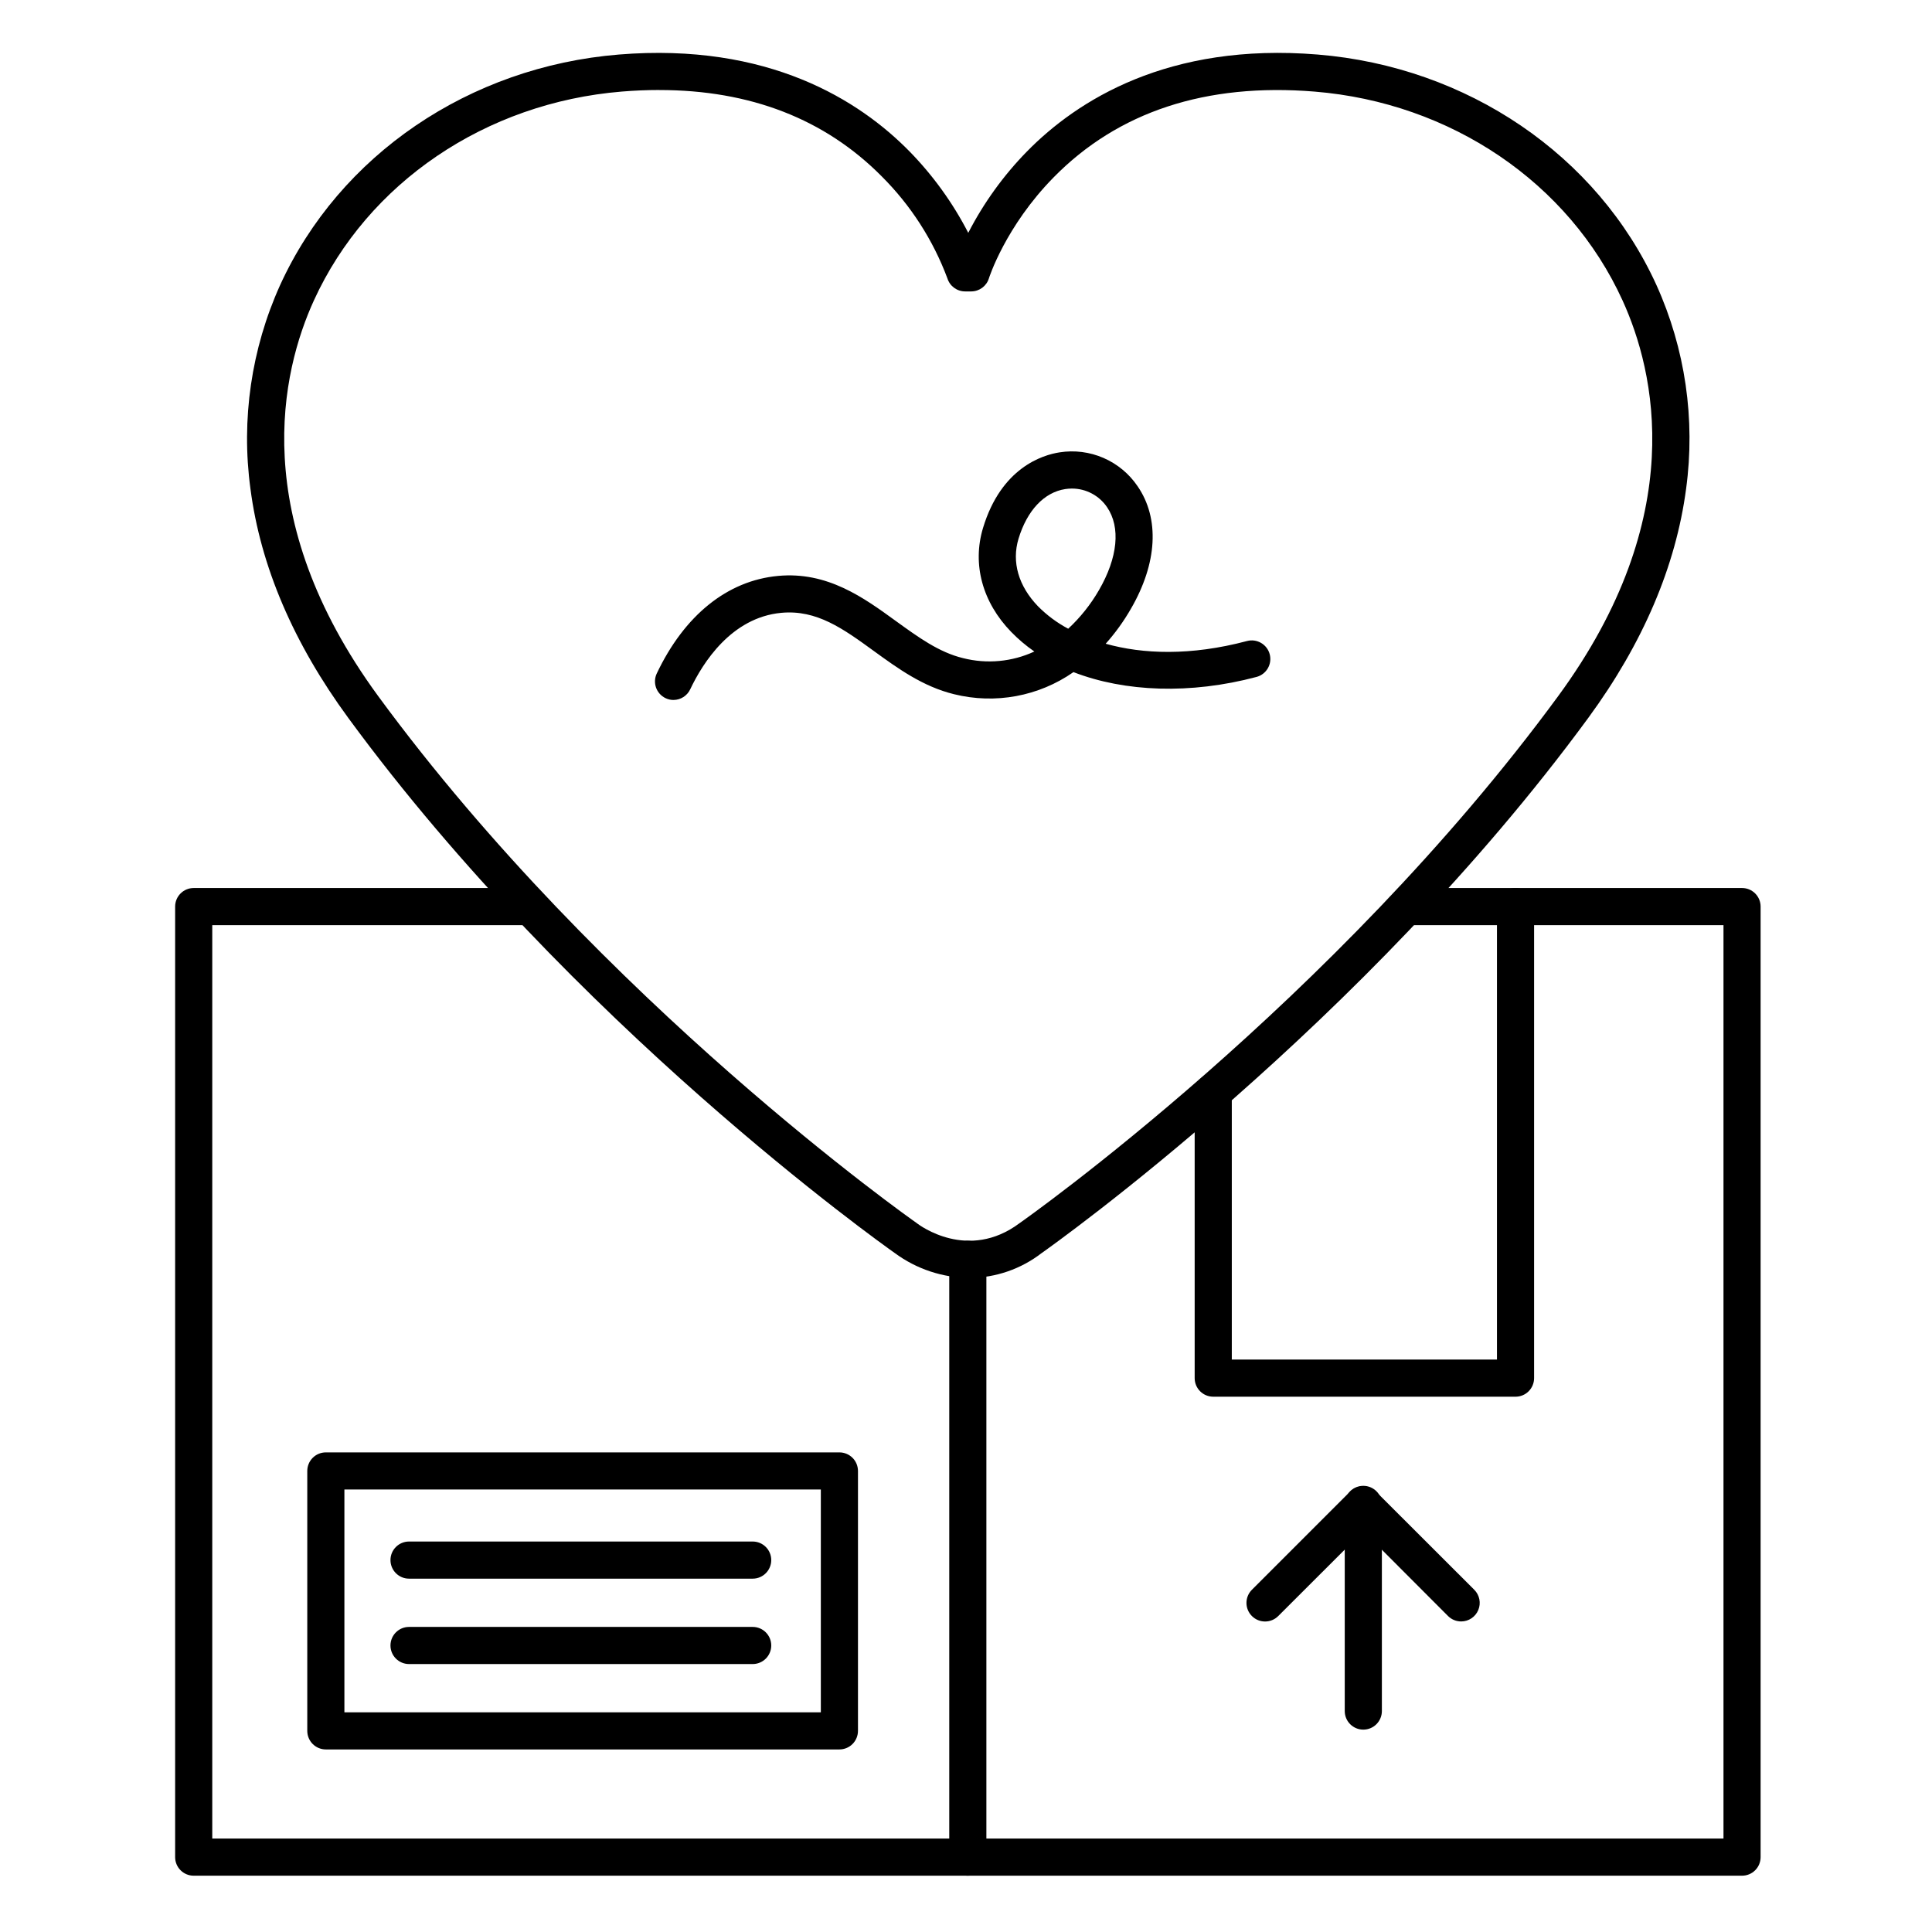 <?xml version="1.0" encoding="UTF-8"?>
<!-- Uploaded to: SVG Repo, www.svgrepo.com, Generator: SVG Repo Mixer Tools -->
<svg fill="#000000" width="800px" height="800px" version="1.1" viewBox="144 144 512 512" xmlns="http://www.w3.org/2000/svg">
 <g>
  <path d="m366.45 607.62h-136.1c-2.715 0-4.918-2.203-4.918-4.922v-68.879c0-2.719 2.203-4.922 4.918-4.922h136.1c1.305 0 2.559 0.52 3.481 1.441s1.441 2.176 1.441 3.481v68.879c0 1.305-0.52 2.555-1.441 3.481-0.922 0.922-2.176 1.441-3.481 1.441zm-131.18-9.844h126.26v-59.039h-126.26z"/>
  <path d="m605.66 641.08h-410.33c-2.715 0-4.918-2.203-4.918-4.918v-251.91c0-2.715 2.203-4.918 4.918-4.918h87.578c2.719 0 4.918 2.203 4.918 4.918 0 2.719-2.199 4.922-4.918 4.922h-82.656v242.06h400.49v-242.06h-83.641c-2.715 0-4.918-2.203-4.918-4.922 0-2.715 2.203-4.918 4.918-4.918h88.562c1.305 0 2.555 0.516 3.477 1.441 0.926 0.922 1.441 2.172 1.441 3.477v251.91c0 1.305-0.516 2.555-1.441 3.477-0.922 0.926-2.172 1.441-3.477 1.441z"/>
  <path d="m400.48 641.08c-2.719 0-4.918-2.203-4.918-4.918v-158.43c0-2.719 2.199-4.918 4.918-4.918s4.922 2.199 4.922 4.918v158.43c0 1.305-0.52 2.555-1.441 3.477-0.926 0.926-2.176 1.441-3.481 1.441z"/>
  <path d="m400.98 482.66c-7.148-0.035-14.098-2.34-19.848-6.586-3.641-2.559-85.41-60.762-144.8-141.77-14.527-19.797-23.293-40.223-25.961-60.77-2.5-18.383 0.227-37.098 7.871-54.004 15.742-34.441 50.117-57.848 89.762-61.078 39.645-3.227 63.793 12.172 77.039 25.684 6.231 6.375 11.473 13.645 15.555 21.57 4.078-7.926 9.324-15.199 15.559-21.57 13.246-13.5 37.391-28.93 77.039-25.684 39.645 3.25 74.082 26.641 89.77 61.07 7.644 16.898 10.371 35.613 7.871 53.992-2.715 20.535-11.434 40.965-25.918 60.723-59.68 81.398-141.96 139.78-144.84 141.82l-0.004-0.004c-5.465 4.238-12.172 6.559-19.086 6.606zm-82.254-314.81c-3.234 0-6.543 0.137-9.93 0.414-36.094 2.953-67.363 24.156-81.613 55.359-8.57 18.785-17.711 57.379 17.031 104.84 59.453 81.082 141.79 139.02 142.62 139.59l0.234 0.176c0.523 0.402 13.461 10.156 27.141-0.09l0.137-0.098c0.828-0.582 83.168-58.527 142.62-139.61 34.793-47.457 25.586-86.031 17.031-104.8-14.234-31.242-45.516-52.41-81.609-55.359-28.793-2.344-52.094 5.312-69.215 22.781-12.734 12.98-17.062 26.566-17.102 26.715v-0.004c-0.637 2.059-2.539 3.461-4.691 3.465h-1.574c-2.168 0.016-4.094-1.391-4.734-3.465-3.793-10.156-9.73-19.375-17.406-27.027-15.066-15.203-34.855-22.879-58.941-22.879z"/>
  <path d="m545.63 514.14h-80.109c-2.719 0-4.922-2.203-4.922-4.922v-75.77c0-2.715 2.203-4.918 4.922-4.918s4.918 2.203 4.918 4.918v70.848l70.27 0.004v-120.05c0-2.715 2.203-4.918 4.922-4.918 2.715 0 4.918 2.203 4.918 4.918v124.97c0 1.305-0.52 2.555-1.441 3.481-0.922 0.922-2.172 1.441-3.477 1.441z"/>
  <path d="m343.44 562.36h-91.039c-2.719 0-4.922-2.203-4.922-4.922 0-2.715 2.203-4.918 4.922-4.918h91.07c2.715 0 4.918 2.203 4.918 4.918 0 2.719-2.203 4.922-4.918 4.922z"/>
  <path d="m343.44 584.99h-91.039c-2.719 0-4.922-2.203-4.922-4.922 0-2.715 2.203-4.918 4.922-4.918h91.07c2.715 0 4.918 2.203 4.918 4.918 0 2.719-2.203 4.922-4.918 4.922z"/>
  <path d="m505.29 602.37c-2.715 0-4.918-2.203-4.918-4.918v-54.77c0-2.719 2.203-4.922 4.918-4.922 2.719 0 4.922 2.203 4.922 4.922v54.77c0 1.305-0.52 2.555-1.441 3.477-0.922 0.926-2.176 1.441-3.481 1.441z"/>
  <path d="m531.23 573.7c-1.305 0.004-2.559-0.512-3.484-1.434l-22.465-22.504-22.531 22.504c-1.922 1.926-5.043 1.934-6.973 0.012-1.93-1.918-1.938-5.039-0.016-6.969l25.98-25.98c1.918-1.918 5.035-1.918 6.957 0l26.004 25.98c1.402 1.406 1.824 3.519 1.062 5.352-0.758 1.836-2.547 3.035-4.535 3.039z"/>
  <path d="m322.5 329.5c-0.73 0.004-1.449-0.16-2.106-0.473-1.184-0.559-2.09-1.562-2.531-2.789-0.438-1.23-0.371-2.582 0.188-3.762 7.32-15.418 18.695-24.602 32.129-25.852 13.098-1.23 22.719 5.766 31.223 11.945 5.902 4.262 11.414 8.297 17.809 9.84 6.316 1.605 12.992 0.988 18.902-1.75-2.203-1.523-4.25-3.258-6.121-5.176-7.656-7.871-10.383-17.957-7.488-27.551 4.832-16.02 15.805-19.363 20.301-20.055 3.941-0.621 7.977-0.105 11.637 1.484 3.66 1.59 6.789 4.188 9.027 7.488 5.902 8.582 5.227 20.418-1.762 32.473-1.902 3.316-4.144 6.426-6.691 9.277 9.789 2.746 22.453 3.266 37.449-0.719h0.004c2.625-0.695 5.32 0.871 6.016 3.5 0.695 2.629-0.871 5.32-3.496 6.016-17.516 4.656-34.883 4.004-48.512-1.277-9.207 6.426-20.742 8.559-31.637 5.856-8.285-2.027-14.879-6.82-21.266-11.453-8.117-5.902-15.133-10.992-24.52-10.117-13.227 1.238-20.812 13.234-24.148 20.281-0.809 1.703-2.519 2.797-4.406 2.812zm105.57-56.027h-0.004c-0.59 0-1.184 0.047-1.77 0.137-5.598 0.867-10.105 5.668-12.379 13.164-1.859 6.18 0 12.527 5.144 17.879l0.004 0.004c2.356 2.379 5.059 4.387 8.02 5.961 3.211-2.977 5.957-6.422 8.145-10.215 5.008-8.648 5.785-16.66 2.156-21.992-2.094-3.09-5.586-4.941-9.32-4.938z"/>
 </g>
</svg>